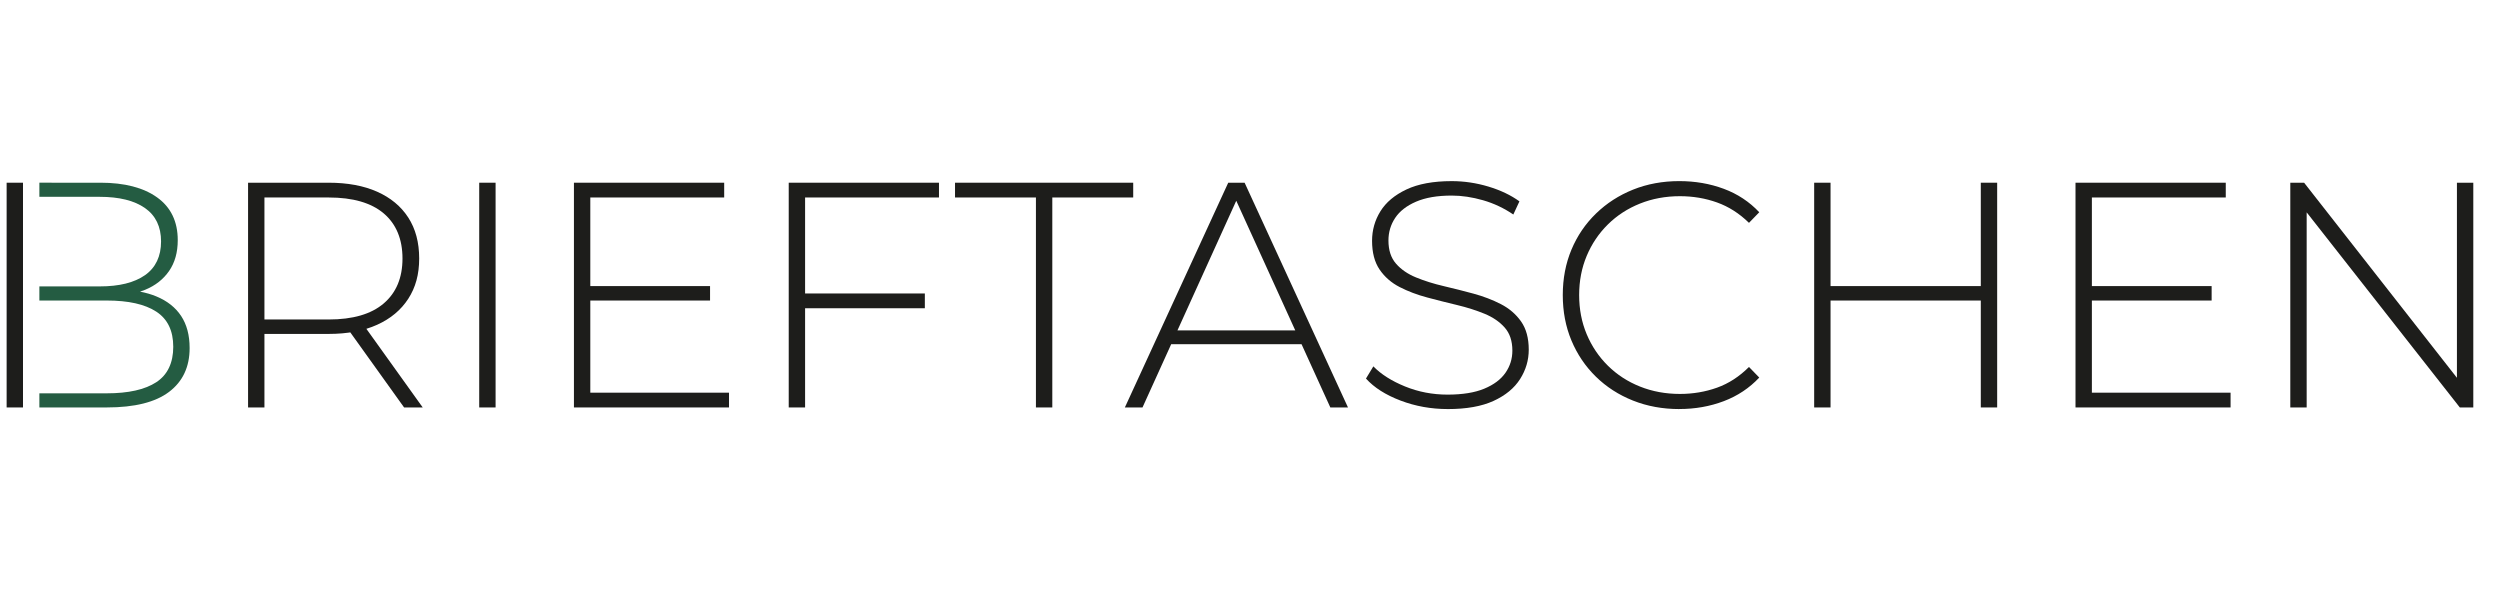 <?xml version="1.0" encoding="UTF-8"?><svg id="a" xmlns="http://www.w3.org/2000/svg" viewBox="0 0 2797.75 660.45"><defs><style>.b{fill:#245c42;}.c{fill:#1d1d1b;}</style></defs><path class="c" d="M277.61,455.98V204.47h90.18c21.08,0,39.16,3.36,54.25,10.06,15.09,6.71,26.71,16.35,34.85,28.92,8.14,12.58,12.22,27.85,12.22,45.81s-4.08,32.52-12.22,45.09c-8.15,12.57-19.76,22.28-34.85,29.1-15.09,6.83-33.18,10.24-54.25,10.24h-80.12l8.26-8.62v90.9h-18.32Zm18.32-89.82l-8.26-8.62h80.12c27.06,0,47.61-5.98,61.62-17.96,14.01-11.97,21.02-28.74,21.02-50.3s-7.01-38.62-21.02-50.48c-14.01-11.86-34.55-17.79-61.62-17.79h-80.12l8.26-8.98v154.14Zm156.29,89.82l-65.39-91.26h20.84l65.39,91.26h-20.84Z"/><path class="c" d="M536.29,455.98V204.47h18.32v251.51h-18.32Z"/><path class="c" d="M660.61,439.45h155.22v16.53h-173.54V204.47h168.15v16.53h-149.83v218.45Zm-2.16-119.29h136.17v16.17h-136.17v-16.17Z"/><path class="c" d="M900.98,455.98h-18.32V204.47h168.15v16.53h-149.83v234.98Zm-2.16-127.55h136.17v16.53h-136.17v-16.53Z"/><path class="c" d="M1159.31,455.98V221h-90.54v-16.53h199.41v16.53h-90.54v234.98h-18.32Z"/><path class="c" d="M1258.83,455.98l115.69-251.51h18.32l115.69,251.51h-19.76l-109.23-240.01h7.9l-108.87,240.01h-19.76Zm42.4-70.78l6.11-15.45h150.54l6.11,15.45h-162.76Z"/><path class="c" d="M1620.28,457.78c-18.68,0-36.35-3.17-53-9.52-16.65-6.34-29.52-14.55-38.62-24.61l8.26-13.65c8.62,8.86,20.42,16.35,35.39,22.46,14.97,6.11,30.84,9.16,47.61,9.16s30.48-2.21,41.14-6.65c10.66-4.43,18.56-10.36,23.71-17.78,5.15-7.42,7.72-15.69,7.72-24.79,0-10.78-2.87-19.4-8.62-25.87-5.75-6.47-13.29-11.62-22.64-15.45-9.34-3.83-19.52-7.06-30.54-9.7-11.02-2.63-22.16-5.45-33.41-8.44-11.26-2.99-21.56-6.88-30.9-11.68-9.34-4.79-16.83-11.32-22.46-19.58-5.63-8.26-8.44-18.98-8.44-32.16,0-11.97,3.11-22.99,9.34-33.05,6.22-10.06,15.93-18.2,29.1-24.43,13.17-6.23,30.06-9.34,50.66-9.34,13.89,0,27.61,2.04,41.14,6.11,13.53,4.08,25.09,9.58,34.67,16.53l-6.83,14.73c-10.54-7.19-21.86-12.51-33.95-15.99-12.1-3.47-23.78-5.21-35.03-5.21-16.05,0-29.34,2.28-39.88,6.83-10.54,4.55-18.32,10.6-23.35,18.14-5.03,7.54-7.55,15.99-7.55,25.33,0,10.78,2.81,19.4,8.44,25.87,5.63,6.47,13.11,11.62,22.46,15.45,9.34,3.83,19.64,7.07,30.9,9.7,11.25,2.64,22.39,5.45,33.41,8.44,11.02,3,21.2,6.89,30.54,11.68,9.34,4.8,16.89,11.26,22.64,19.4,5.75,8.14,8.62,18.68,8.62,31.62,0,11.74-3.23,22.7-9.7,32.88-6.47,10.18-16.35,18.32-29.64,24.43-13.29,6.11-30.36,9.16-51.2,9.16Z"/><path class="c" d="M1879.33,457.78c-18.68,0-35.99-3.17-51.92-9.52-15.93-6.34-29.76-15.27-41.5-26.77-11.74-11.5-20.84-24.97-27.31-40.42-6.47-15.45-9.7-32.39-9.7-50.84s3.23-35.39,9.7-50.84c6.47-15.45,15.63-28.92,27.48-40.42,11.86-11.5,25.69-20.42,41.5-26.77,15.81-6.34,33.06-9.52,51.74-9.52,17.72,0,34.31,2.87,49.76,8.62,15.45,5.75,28.68,14.5,39.7,26.23l-11.5,11.86c-10.78-10.54-22.7-18.14-35.75-22.82-13.06-4.67-26.89-7.01-41.5-7.01-16.05,0-30.96,2.76-44.73,8.26-13.77,5.51-25.75,13.29-35.93,23.35-10.18,10.06-18.09,21.8-23.71,35.21-5.63,13.42-8.44,28.02-8.44,43.83s2.81,30.42,8.44,43.83c5.63,13.42,13.53,25.15,23.71,35.21,10.18,10.06,22.15,17.85,35.93,23.35,13.77,5.51,28.68,8.26,44.73,8.26,14.61,0,28.44-2.34,41.5-7.01,13.05-4.67,24.97-12.4,35.75-23.17l11.5,11.86c-11.02,11.74-24.25,20.54-39.7,26.41-15.45,5.87-32.04,8.8-49.76,8.8Z"/><path class="c" d="M2048.56,455.98h-18.32V204.47h18.32v251.51Zm170.31-119.65h-172.46v-16.17h172.46v16.17Zm-2.16-131.86h18.32v251.51h-18.32V204.47Z"/><path class="c" d="M2341.02,439.45h155.22v16.53h-173.54V204.47h168.15v16.53h-149.83v218.45Zm-2.16-119.29h136.17v16.17h-136.17v-16.17Z"/><path class="c" d="M2563.07,455.98V204.47h15.45l179.29,228.87h-8.26V204.47h18.32v251.51h-15.09l-179.65-228.87h8.26v228.87h-18.32Z"/><g><path class="b" d="M202.69,353.58c-6.35-9.58-15.63-16.89-27.84-21.92-5.53-2.28-11.57-4.03-18.13-5.28,1.94-.64,3.86-1.32,5.73-2.09,11.37-4.67,20.3-11.68,26.77-21.02,6.47-9.34,9.7-20.84,9.7-34.49,0-20.84-7.67-36.77-22.99-47.79-15.33-11.01-36.53-16.53-63.6-16.53H44.06v15.81H111.61c21.79,0,38.68,4.19,50.66,12.57,11.97,8.39,17.97,20.84,17.97,37.37s-5.99,29.34-17.97,37.73c-11.98,8.39-28.87,12.57-50.66,12.57H44.06v15.81H119.52c24.19,0,42.63,4.13,55.33,12.4,12.69,8.26,19.04,21.38,19.04,39.34s-6.35,31.44-19.04,39.7c-12.7,8.26-31.14,12.4-55.33,12.4H44.06v15.81H119.52c31.14,0,54.37-5.81,69.7-17.43,15.33-11.62,22.99-27.96,22.99-49.04,0-14.37-3.18-26.35-9.52-35.93Z"/><polygon class="c" points="25.74 440.17 25.74 440.17 25.74 336.33 25.74 336.33 25.74 320.53 25.74 320.53 25.74 220.28 25.74 220.28 25.74 204.47 7.42 204.47 7.42 455.98 25.74 455.98 25.74 440.17"/></g></svg>
